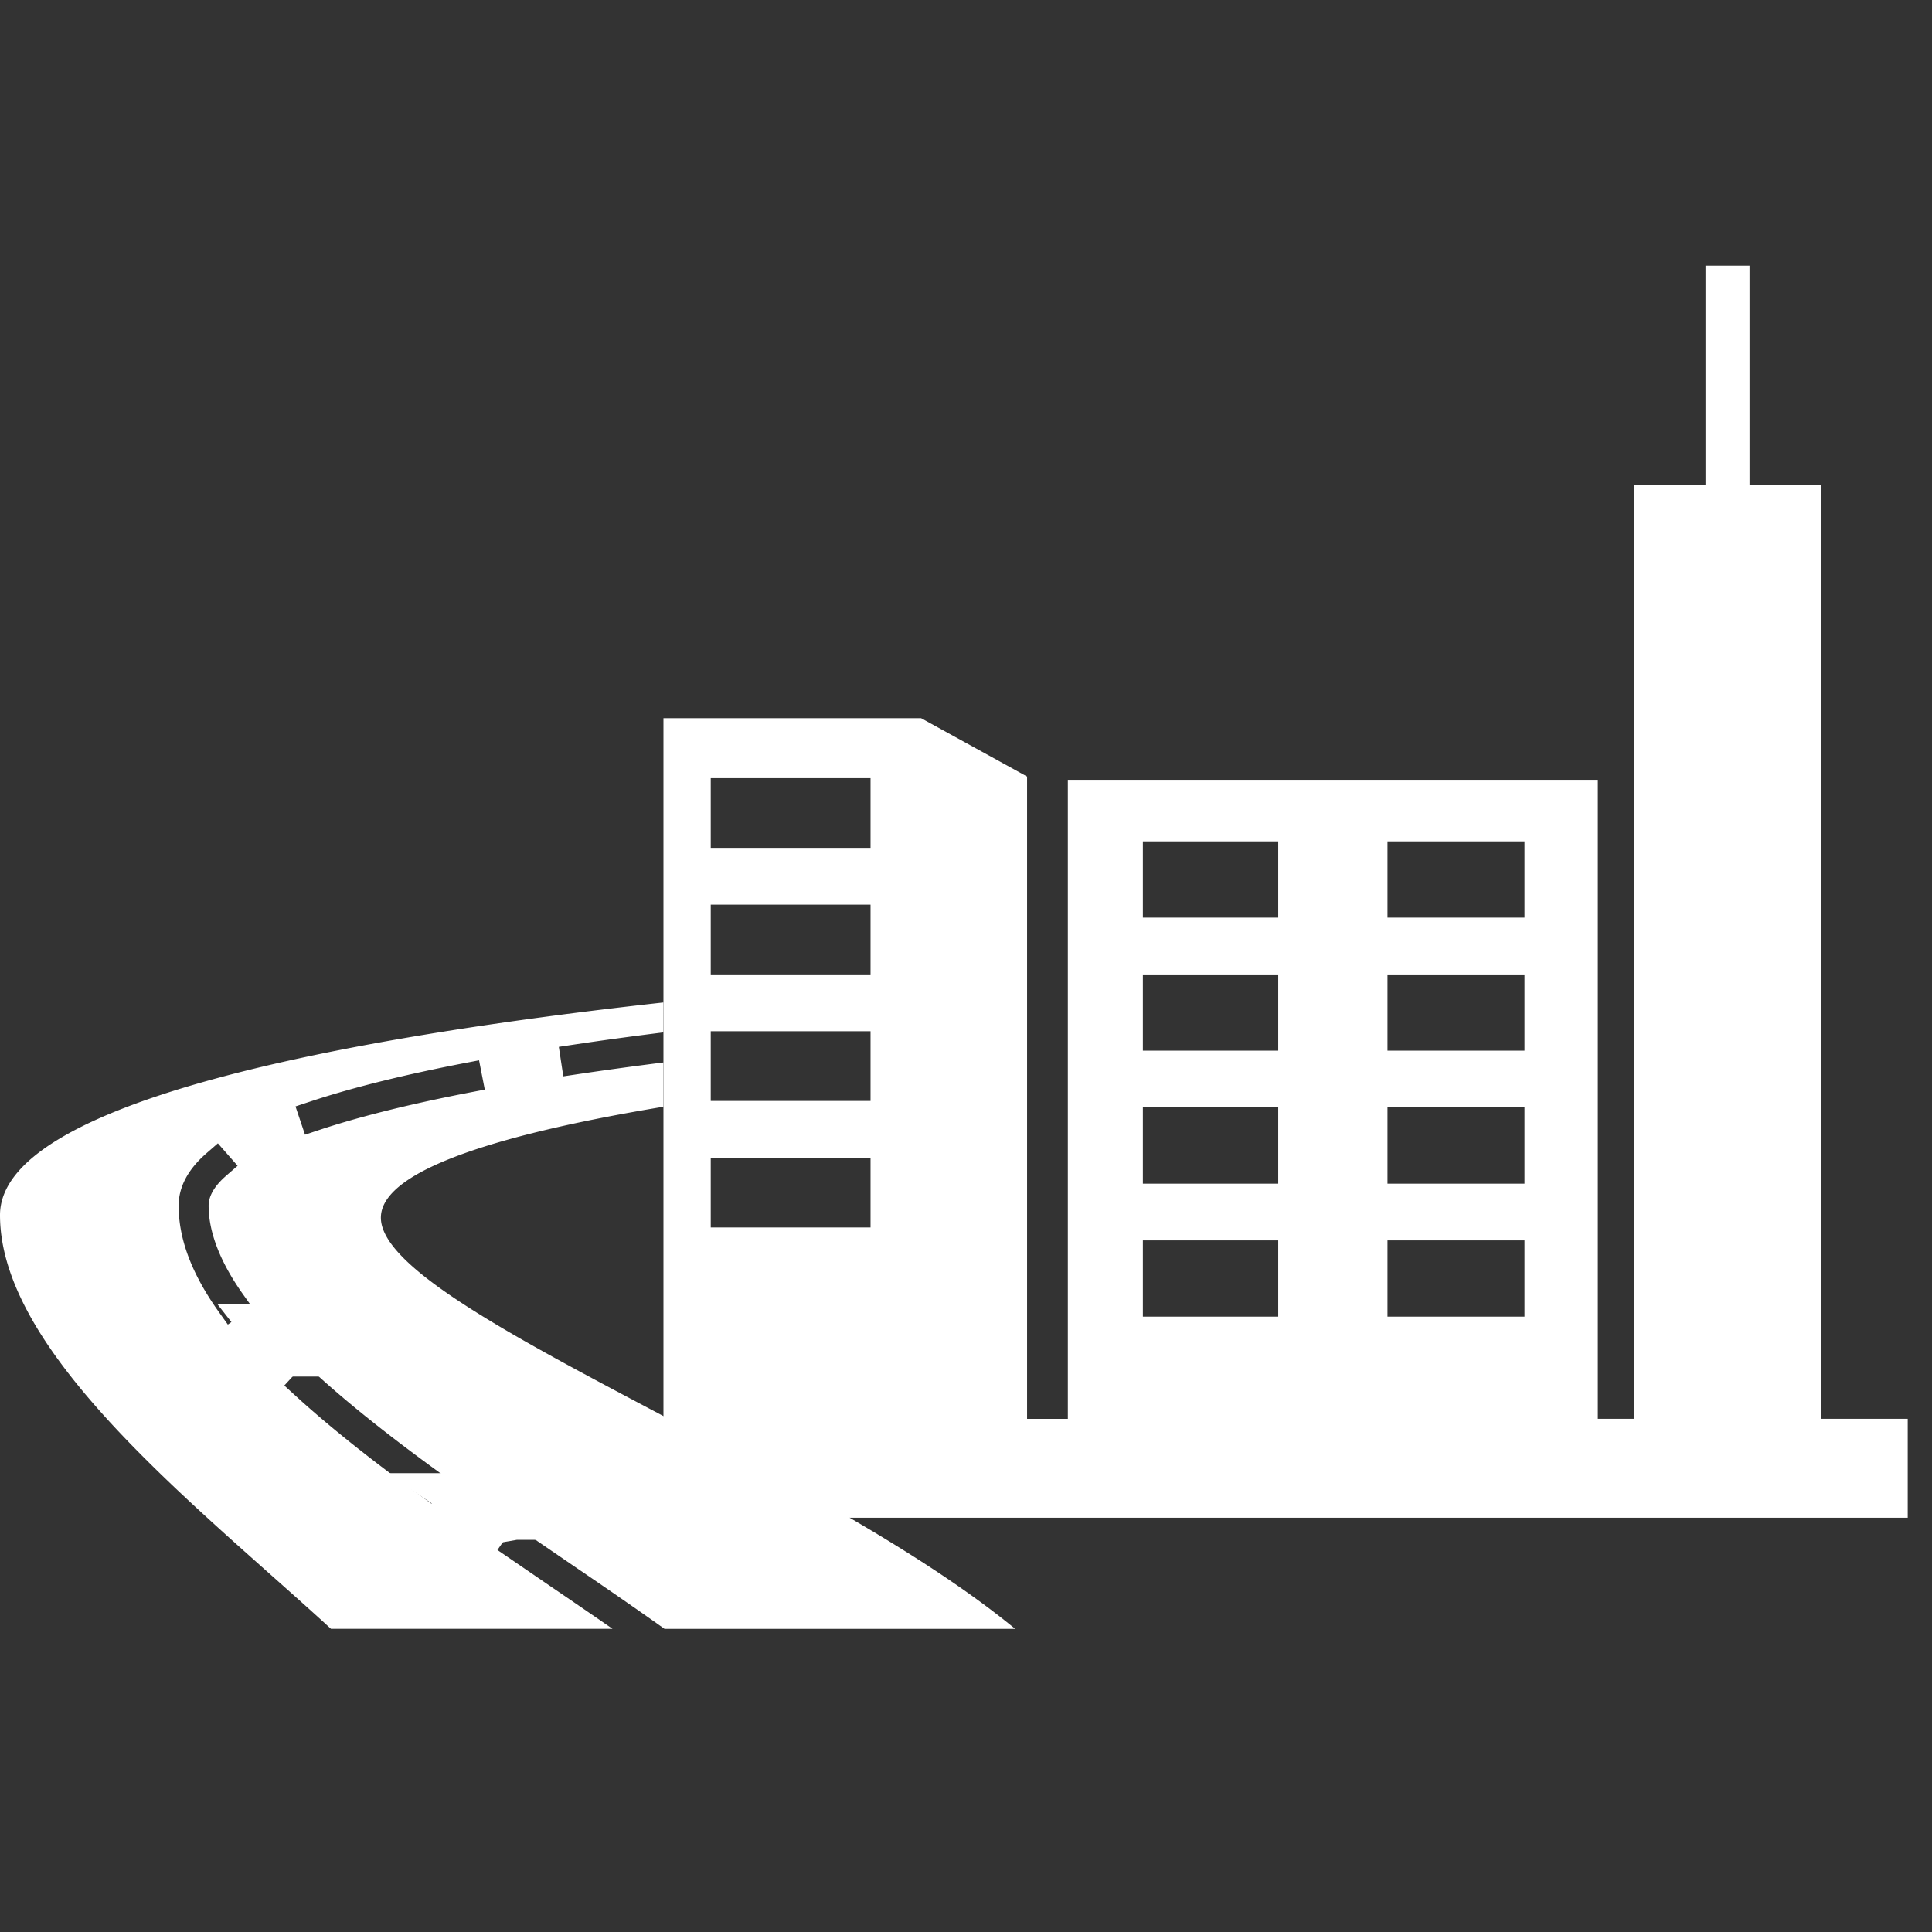 <svg xmlns="http://www.w3.org/2000/svg" width="80" height="80" viewBox="0 0 80 80">
    <rect x="0" y="0" width="80" height="80" fill="#333333" stroke="none"/>
    <g fill="#FFF" fill-rule="nonzero">
        <path d="M27.47 41.51l-.001 1.239c-1.114.139-2.186.283-3.208.432l-.507.075-.614.092.185 1.221.614-.092c1.117-.166 2.297-.328 3.53-.483v1.834c-6.344 1.052-11.641 2.536-11.697 4.562-.102 3.7 17.81 10.1 26.263 17.057h-14.52l-.327-.233a219.035 219.035 0 0 0-3.255-2.25l-.493-.337-2.138-1.463-.704 1.018 2.14 1.464c.911.621 1.787 1.219 2.626 1.8h-11.66C8.194 62.387 0 56.068 0 50.317c0-4.7 14.32-7.358 27.47-8.807zM12.614 56.462l-.841.91.457.418c1.276 1.166 2.845 2.43 4.788 3.856l.346.253.502.365.733-.997-.501-.365c-1.952-1.42-3.527-2.671-4.805-3.82l-.223-.202-.456-.418zm-3.591-9.12l-.468.407c-.769.666-1.158 1.398-1.158 2.177 0 1.33.502 2.71 1.534 4.213l.144.205.36.504 1.013-.715-.36-.504c-.962-1.348-1.449-2.594-1.449-3.704 0-.376.212-.765.632-1.156l.1-.09.468-.406-.816-.93zm10.814-3.437l-.61.117c-2.405.465-4.464.971-6.128 1.507l-.273.09-.59.195.394 1.171.59-.196c1.566-.52 3.527-1.016 5.834-1.474l.41-.08.61-.117-.237-1.213z"/>
        <path d="M72.444 11v9.067h2.972V58.75h3.579v4.096H23.352v-4.096h4.12V29.738H38.14l4.389 2.417v26.596h1.688V32.29h21.946v26.46h1.486V20.068h2.971V11h1.823zm-9.318 40.363h-5.673v3.157h5.673v-3.157zm-10.197 0h-5.605v3.157h5.605v-3.157zm-16.882-3.425H29.43v2.888h6.617v-2.888zm27.079-2.082h-5.673v3.157h5.673v-3.157zm-10.197 0h-5.605v3.157h5.605v-3.157zM36.047 42.7H29.43v2.887h6.617V42.7zm27.079-2.351h-5.673v3.156h5.673V40.35zm-10.197 0h-5.605v3.156h5.605V40.35zM36.047 37.46H29.43v2.888h6.617V37.46zm27.079-2.62h-5.673v3.157h5.673v-3.156zm-10.197 0h-5.605v3.157h5.605v-3.156zm-16.882-2.618H29.43v2.887h6.617v-2.887z"/>
        <path d="M21.397 63.762H25L21.983 62 20 64zM12 57h2l-1.622-2zM18.809 61H16l3 2zM11 54H9l.784 1z"/>
    </g>
</svg>
